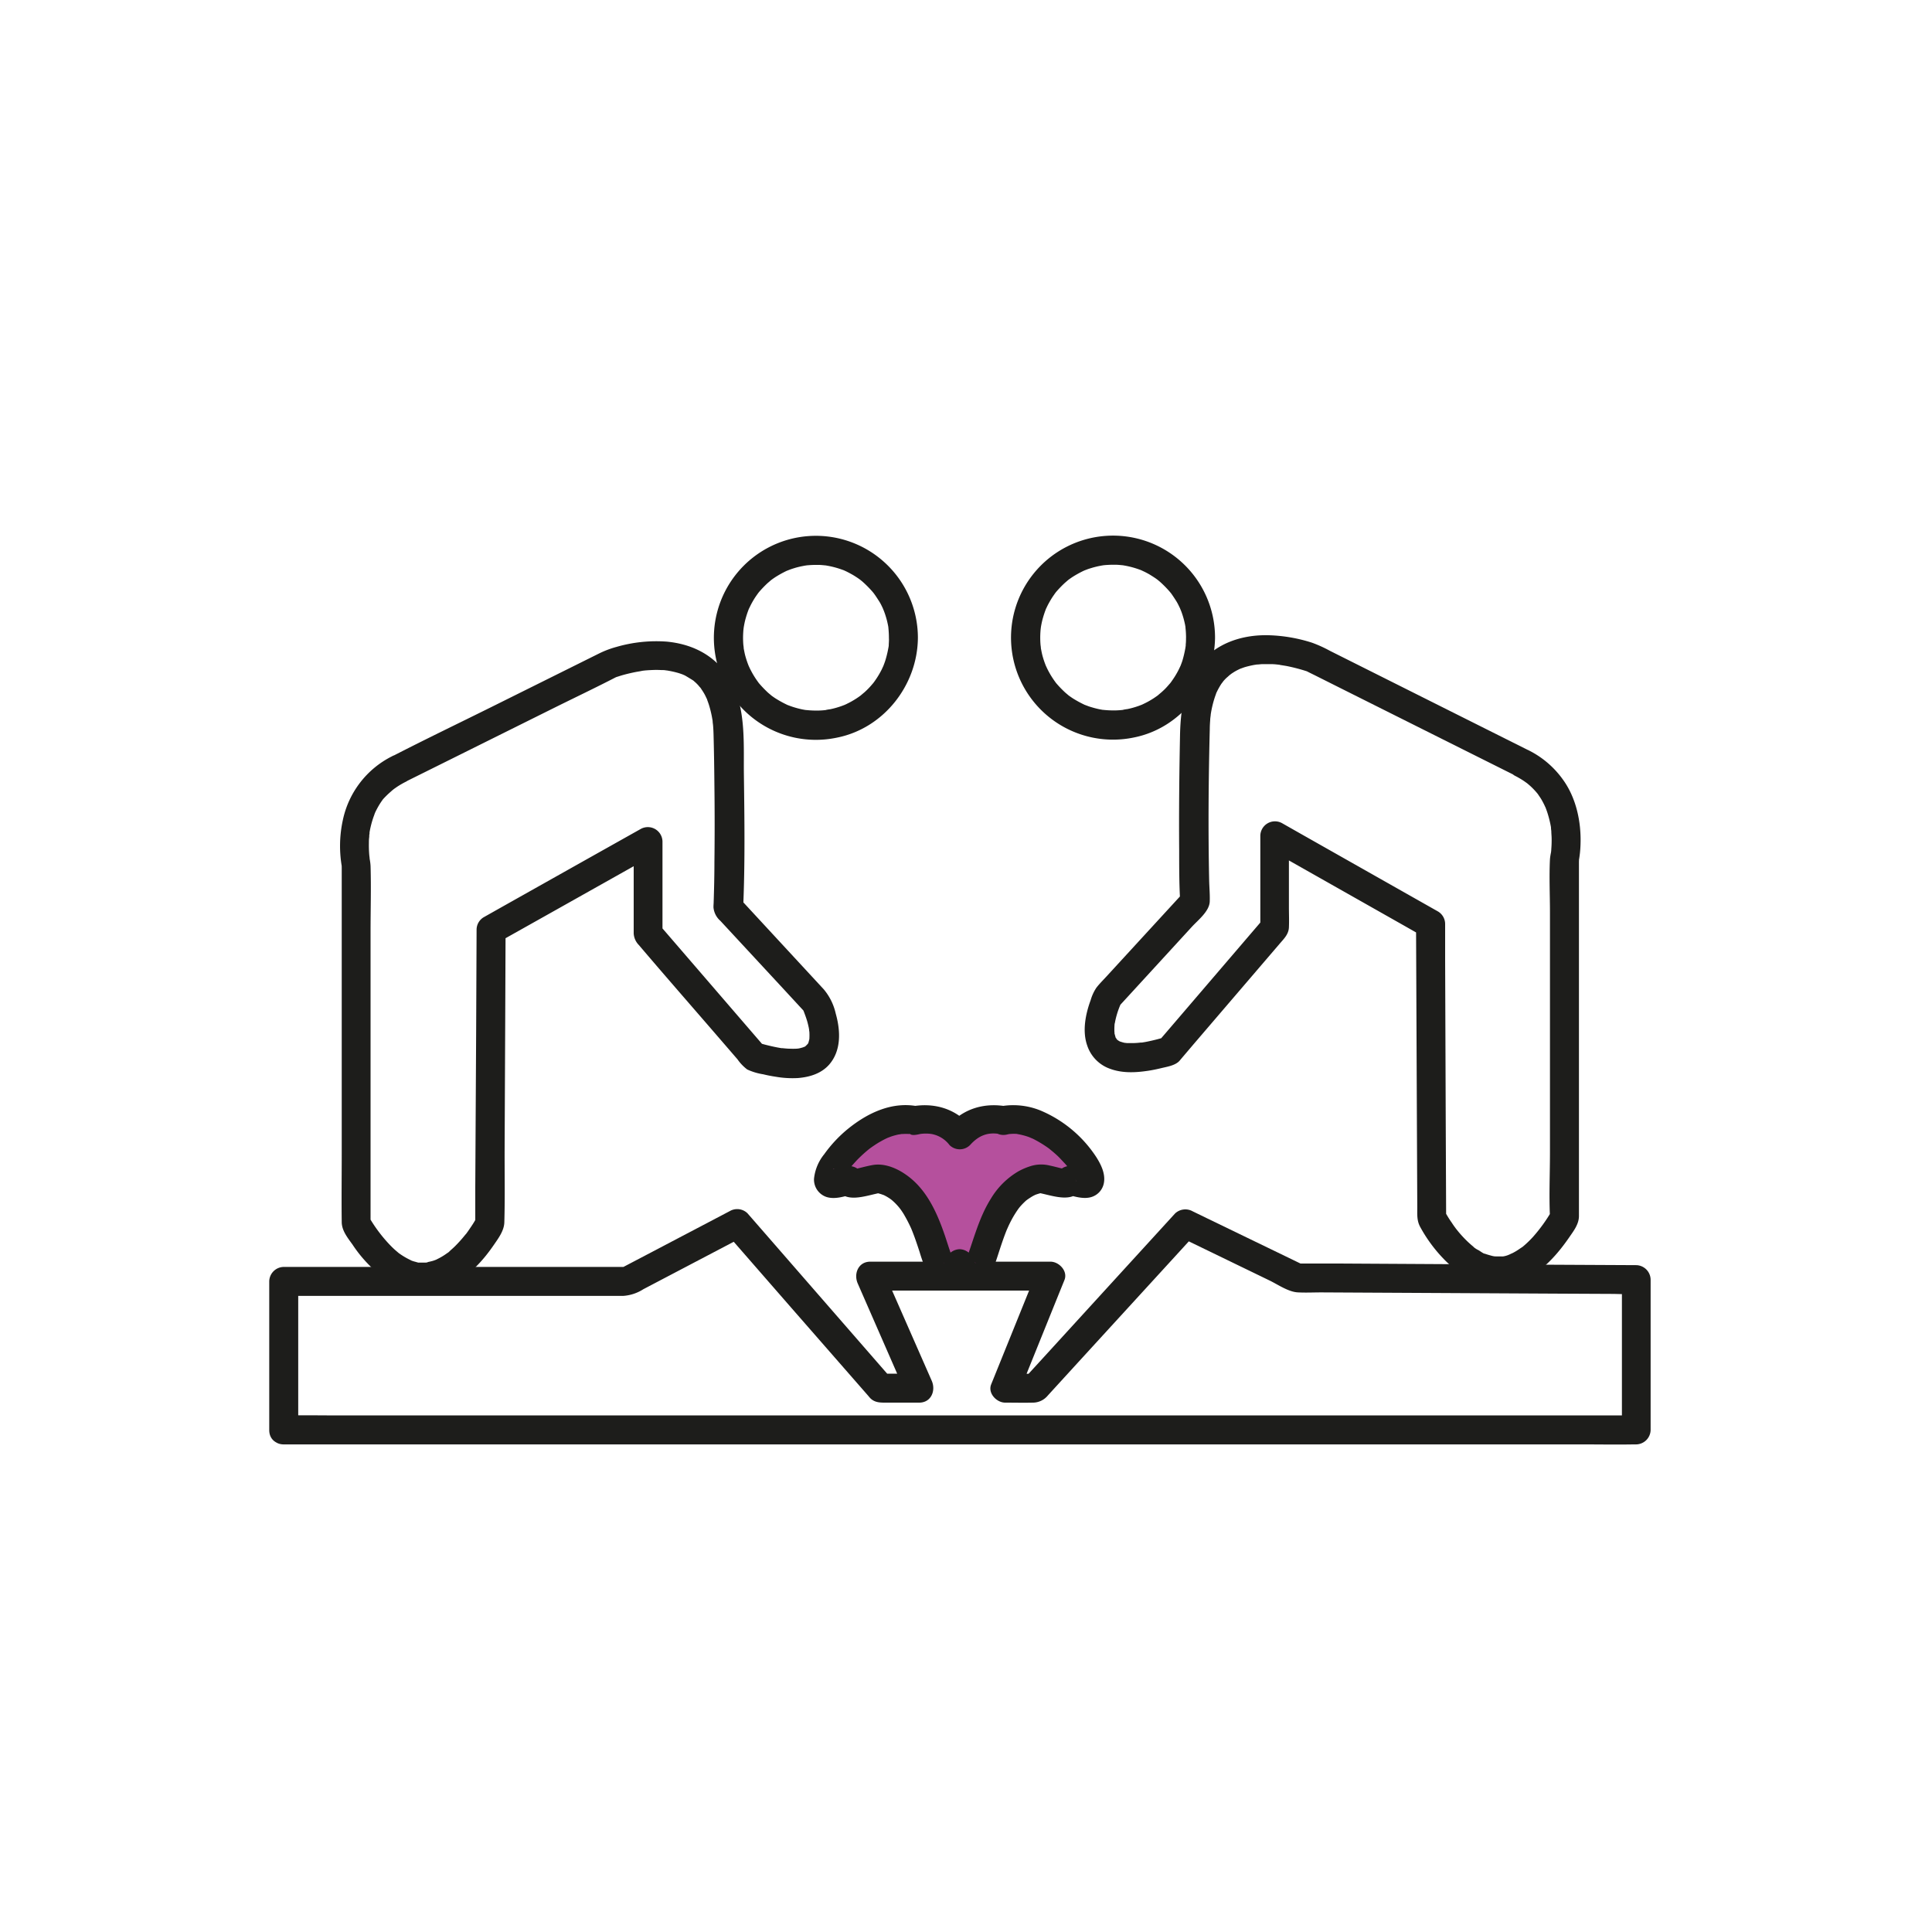 <?xml version="1.0" encoding="UTF-8"?> <svg xmlns="http://www.w3.org/2000/svg" viewBox="0 0 500 500"><defs><style>.cls-1{fill:#fff;}.cls-2{fill:#1d1d1b;}.cls-3{fill:#a32585;opacity:0.8;}</style></defs><title>F26D-la-huerta-de-la-abuela</title><g id="Capa_2" data-name="Capa 2"><g id="Iconos"><rect class="cls-1" width="500" height="500"></rect><path class="cls-2" d="M230.07,165q0,.87-.06,1.74c0,.23,0,.46-.06.69-.1,1.1.16-.73-.06.35a26.27,26.27,0,0,1-.8,3.26c-.17.52-.36,1-.57,1.55.3-.71-.27.56-.37.75a22.43,22.43,0,0,1-1.78,2.93c-.13.18-.25.36-.39.53.43-.55.07-.1,0,0-.36.41-.7.82-1.08,1.22s-.76.77-1.16,1.13c-.19.16-1.35,1.12-.75.66a22.43,22.43,0,0,1-2.73,1.78c-.43.24-.87.45-1.31.67-.17.08-.84.37-.16.09l-.93.35a21.59,21.59,0,0,1-3.05.86c-.23,0-1.64.27-.85.17a20.18,20.18,0,0,1-2.06.16,25,25,0,0,1-3.12-.12c-1.09-.1.46.09-.19,0l-.83-.15c-.61-.12-1.21-.27-1.8-.44s-.95-.29-1.42-.46l-.78-.29c-.59-.24.78.39-.16-.08a28.43,28.43,0,0,1-2.86-1.58c-.46-.3-.91-.61-1.33-.94.59.46-.47-.41-.63-.55a30.47,30.47,0,0,1-2.36-2.46c-.09-.1-.45-.55,0,0q-.25-.33-.48-.66-.43-.6-.81-1.23c-.29-.46-.55-.94-.8-1.42-.11-.2-.2-.39-.3-.59l-.27-.6c.14.34.15.39.05.14a24,24,0,0,1-1-3c-.13-.54-.23-1.1-.34-1.65,0-.14-.09-.73,0,0,0-.34-.07-.69-.1-1a22.33,22.33,0,0,1,0-3.47c0-.26.18-1.47.06-.71.11-.66.23-1.33.39-2a25.7,25.7,0,0,1,.91-2.86c.38-1-.34.64.14-.32.1-.19.19-.39.29-.59.26-.54.55-1.06.86-1.58s.52-.83.8-1.23.38-.53.58-.79c-.1.12-.45.52,0,0a29.09,29.09,0,0,1,2.24-2.34l.62-.53c.13-.13.7-.57.13-.13.43-.33.87-.64,1.33-.94a28.43,28.43,0,0,1,2.86-1.58c.64-.32.15-.08,0,0l.93-.36c.41-.15.84-.28,1.26-.41s1.08-.29,1.63-.41l.83-.16.5-.08c-.44.05-.43.05,0,0a27,27,0,0,1,3.12-.12c.58,0,1.15.07,1.72.12.15,0,.73.11,0,0,.34.05.67.1,1,.17a22.6,22.6,0,0,1,3.53,1c.1,0,1.1.47.33.12.3.14.6.27.89.42q.74.38,1.44.78c.56.34,1.11.69,1.64,1.07l.52.39c-.62-.48.13.12.26.23a28.6,28.6,0,0,1,2.63,2.65c.12.14.57.71.12.13.2.26.39.52.58.79.34.49.66,1,1,1.52s.59,1.05.85,1.59l.27.59c-.34-.74.13.33.18.49a21.58,21.58,0,0,1,1,3.54c.06.28.1.55.15.83-.13-.83,0,.28,0,.36.06.7.09,1.39.09,2.08a3.75,3.75,0,0,0,7.5,0,26.4,26.4,0,1,0-20.95,25.83c12.13-2.41,20.86-13.6,20.95-25.83a3.78,3.78,0,0,0-3.75-3.75A3.83,3.83,0,0,0,230.07,165Z"></path><path class="cls-2" d="M306.94,165c0,.58,0,1.16-.07,1.74,0,.23,0,.46-.06.69-.09,1.1.16-.73-.05.35A28.18,28.18,0,0,1,306,171c-.17.52-.36,1-.57,1.55.3-.71-.28.56-.38.75a21.39,21.39,0,0,1-1.78,2.93c-.12.18-.25.36-.38.53.42-.55.07-.1,0,0-.36.41-.71.82-1.08,1.22s-.77.77-1.17,1.13c-.18.16-1.34,1.12-.74.66a22.43,22.43,0,0,1-2.73,1.78c-.43.24-.88.45-1.32.67-.16.08-.84.37-.16.09l-.92.35a21.72,21.72,0,0,1-3.06.86c-.22,0-1.64.27-.84.17a20.6,20.6,0,0,1-2.07.16,25,25,0,0,1-3.12-.12c-1.09-.1.47.09-.18,0l-.84-.15c-.6-.12-1.2-.27-1.79-.44s-1-.29-1.43-.46l-.77-.29c-.59-.24.77.39-.16-.08a28.58,28.58,0,0,1-2.87-1.58c-.45-.3-.9-.61-1.33-.94.59.46-.46-.41-.62-.55a29,29,0,0,1-2.37-2.46c-.09-.1-.44-.55,0,0l-.48-.66q-.42-.6-.81-1.23c-.28-.46-.55-.94-.8-1.42-.1-.2-.2-.39-.29-.59s-.19-.4-.28-.6c.14.34.16.39.06.14a22.46,22.46,0,0,1-1-3c-.13-.54-.23-1.1-.34-1.65,0-.14-.1-.73,0,0,0-.34-.08-.69-.1-1a22.33,22.33,0,0,1,0-3.47c0-.26.18-1.47.06-.71.1-.66.23-1.33.39-2a25.7,25.7,0,0,1,.91-2.86c.37-1-.34.64.14-.32.1-.19.18-.39.28-.59.27-.54.56-1.06.87-1.58s.52-.83.8-1.23.37-.53.57-.79c-.09.12-.44.52,0,0a29.22,29.22,0,0,1,2.25-2.34l.61-.53c.14-.13.71-.57.13-.13.43-.33.88-.64,1.33-.94a28.58,28.58,0,0,1,2.87-1.58c.63-.32.15-.08,0,0,.3-.13.61-.24.92-.36s.84-.28,1.27-.41,1.08-.29,1.62-.41l.83-.16.5-.08c-.43.05-.42.05,0,0a27.12,27.12,0,0,1,3.12-.12c.58,0,1.15.07,1.73.12.14,0,.73.11,0,0,.33.05.66.1,1,.17a22.91,22.91,0,0,1,3.53,1c.09,0,1.09.47.32.12l.9.42c.49.25,1,.51,1.43.78s1.11.69,1.64,1.07l.53.39c-.62-.48.12.12.25.23a27.4,27.4,0,0,1,2.63,2.65c.12.14.57.71.13.13.2.26.39.52.57.79.34.49.67,1,1,1.52s.58,1.05.84,1.59c.1.2.19.39.28.59-.34-.74.12.33.18.49a22.62,22.62,0,0,1,1,3.54c.05.28.1.55.14.83-.13-.83,0,.28,0,.36.07.7.09,1.39.1,2.08a3.75,3.75,0,0,0,7.5,0,26.4,26.4,0,1,0-21,25.83c12.14-2.41,20.87-13.6,21-25.83a3.75,3.75,0,1,0-7.5,0Z"></path><path class="cls-2" d="M77.18,370.12V331.63l-3.75,3.75h87.78a11,11,0,0,0,5.3-1.74L192,320.26l.65-.34-4.54-.59,16.62,19.06,20,22.88a8.27,8.27,0,0,0,.55.63c1.23,1.18,2.73,1.1,4.28,1.1h8.34c3.09,0,4.34-3.12,3.24-5.64L230,332l-1.58-3.6L225.22,334h46.65l-3.62-4.75L258,354.6l-1.48,3.66c-.94,2.31,1.41,4.74,3.61,4.74,2.41,0,4.82.06,7.22,0a5,5,0,0,0,3.82-1.84l7.84-8.58,24.25-26.5,6.17-6.75-4.54.59,23.67,11.47c2.17,1.05,4.93,3,7.41,3.08,2,.1,4,0,6,0l28.46.15,33.92.18,12.58.06c2.08,0,4.21.17,6.28,0h.29l-3.75-3.75v38.95l3.75-3.75H87.63c-4.53,0-9.07-.08-13.61,0h-.59c-4.83,0-4.84,7.5,0,7.5H409.22c4.53,0,9.08.08,13.61,0h.6a3.81,3.81,0,0,0,3.75-3.75V331.17a3.81,3.81,0,0,0-3.75-3.75l-29.74-.15L346.54,327,335.72,327l1.9.51-25.31-12.25-3.68-1.79a3.87,3.87,0,0,0-4.54.59l-34,37.22-4.9,5.35,2.65-1.1h-7.7l3.62,4.75L274,334.92l1.48-3.65c.94-2.32-1.41-4.75-3.61-4.75H225.22c-3.09,0-4.34,3.13-3.24,5.64l11.1,25.38,1.58,3.61,3.24-5.65h-10l2.65,1.1L198,319.22,193.45,314a3.81,3.81,0,0,0-4.54-.59L164,326.49l-3.63,1.9,1.9-.51H73.43a3.8,3.8,0,0,0-3.75,3.75v38.49C69.68,375,77.18,375,77.18,370.12Z"></path><path class="cls-2" d="M105.14,202.22l13.14-6.53L143.4,183.2c5.38-2.67,10.81-5.25,16.13-8,1-.5-1.18.39-.33.12.67-.2,1.33-.43,2-.62,1.19-.33,2.4-.61,3.62-.84l1-.17.54-.08s-1.05.12-.2,0,1.6-.16,2.41-.2,1.68-.05,2.53,0c.41,0,.83,0,1.24.08l.63.07c.49,0-1-.17-.11,0a23.82,23.82,0,0,1,2.66.6c.41.12.81.27,1.21.41.73.26-.26-.14-.13-.06s.45.2.67.31,2.34,1.4,2.32,1.42-.75-.64-.3-.23l.22.19.51.45c.37.34.71.7,1,1.07.11.13.42.39.46.56,0,0-.54-.8-.2-.26l.18.26a15.49,15.49,0,0,1,.88,1.39c.26.47.48,1,.72,1.45s-.26-.7,0,.12c.13.35.26.71.38,1.07a28,28,0,0,1,.93,3.93l.06.44c-.13-.81,0-.25,0-.07,0,.37.08.74.11,1.11.07.85.11,1.69.13,2.54.12,4.42.18,8.84.22,13.27q.12,9.81,0,19.63c0,3.39-.08,6.78-.19,10.16,0,.51-.07,1-.05,1.55a5.24,5.24,0,0,0,1.78,3.44l16.68,18,3.55,3.85,1.16,1.25c.12.13.36.52.53.58,0,0-.62-1.13-.47-.55a2.39,2.39,0,0,0,.13.28c.35.76-.33-.82-.16-.39.36.93.71,1.85,1,2.8.18.59.32,1.19.45,1.79.06.31.1.61.16.92.13.68-.08-.92-.06-.4,0,.18,0,.36.06.54a15.7,15.7,0,0,1,0,1.94,3.8,3.8,0,1,0,.07-.41,3.54,3.54,0,0,0-.08.45c-.08.32-.16.63-.25.94s-.28.73,0,0,.06-.15,0,0l-.23.39c-.35.64.22-.24.21-.24a5.79,5.79,0,0,0-.69.71c-.33.37.76-.47.32-.24-.19.1-.37.24-.56.35s-.42.15-.47.24c.14-.24,1-.34.22-.11-.43.13-.84.25-1.28.34-.16,0-1,.18-.27.06s-.14,0-.33,0a16.67,16.67,0,0,1-1.73,0c-.62,0-1.22-.07-1.83-.13-.89-.09.4.08-.3,0l-1.07-.19a51.89,51.89,0,0,1-5.06-1.25l1.66,1L173.8,243l-3.45-4,1.1,2.65V217.78a3.79,3.79,0,0,0-5.64-3.24l-13.68,7.68L130.2,234.55l-5,2.82a3.76,3.76,0,0,0-1.86,3.23l-.11,25.88L123,307.35l0,9.33.52-1.89c-.48.92-1,1.81-1.6,2.68q-.41.61-.84,1.23l-.48.66a2.83,2.83,0,0,0-.2.28c-.37.5.65-.81,0-.07a35.6,35.6,0,0,1-2.52,2.83c-.47.48-1,.93-1.47,1.36a3.42,3.42,0,0,1-.78.65s.78-.56.27-.22c-.2.13-.38.28-.58.41a15.5,15.5,0,0,1-1.65,1l-.91.46c-.67.35.86-.3.15-.06-.2.06-.38.14-.58.21-.65.22-1.31.34-2,.5s.42-.1.38,0a2.44,2.44,0,0,1-.62.05c-.35,0-.7,0-1,0s-.43,0-.65,0-.34.15.35.06a3.59,3.59,0,0,1-1.1-.22,11,11,0,0,1-1.12-.33L106,326c-.26-.1-.15-.06.32.14l-.46-.22a19,19,0,0,1-2.59-1.57c-.82-.56.57.51-.2-.16l-.73-.62c-.51-.45-1-.93-1.47-1.42a38.27,38.27,0,0,1-5.48-7.37l.51,1.89V240.94c0-5.61.17-11.24,0-16.84a13,13,0,0,0-.24-1.86c0-.11,0-.23-.05-.34-.07-.37.13,1.21.06.48,0-.39-.08-.78-.11-1.18a29,29,0,0,1-.09-2.95c0-.54,0-1.09.09-1.64,0-.29,0-.58.08-.86a3.26,3.26,0,0,1,0-.45c-.13.45-.11.72,0,.09a24.86,24.86,0,0,1,1-3.89c.11-.32.25-.64.35-1,.16-.49-.3.64-.08.17.08-.15.15-.32.22-.48a22,22,0,0,1,1.16-2.13c.2-.31.41-.62.62-.92.52-.75-.31.33.29-.38A23.1,23.1,0,0,1,101,205l.46-.41s.79-.64.36-.3.17-.13.26-.19l.54-.38a22.06,22.06,0,0,1,2.54-1.47,3.75,3.75,0,0,0-3.79-6.48,24,24,0,0,0-12.65,16.5,31.34,31.34,0,0,0-.18,12.43c.13.65,0-1.32-.1-.75a5,5,0,0,0,0,.55v74.09c0,5.89-.08,11.78,0,17.66,0,2.25,1.56,4.12,2.82,5.89a34.26,34.26,0,0,0,9.21,9.38,16.54,16.54,0,0,0,17.13.55c4.22-2.3,7.54-6,10.24-9.94,1.17-1.7,2.61-3.63,2.68-5.76.19-6.5.05-13,.08-19.53l.15-32.81.09-22.26V240.6L129,243.84l13.68-7.68,21.92-12.32,5-2.82L164,217.78v22.13c0,.56,0,1.12,0,1.67a4.65,4.65,0,0,0,1.34,3c6.91,8.13,13.94,16.15,20.91,24.23l4.61,5.34a11.67,11.67,0,0,0,2.52,2.63,15.53,15.53,0,0,0,4.16,1.25c1,.25,2.1.46,3.16.62a25.37,25.37,0,0,0,5.77.35c3-.24,6-1.12,8.07-3.43,3.23-3.65,3-8.83,1.75-13.24a14.76,14.76,0,0,0-3.1-6.29l-21.33-23.07-.62-.68,1.09,2.65c.5-11.44.34-22.93.19-34.37-.12-8.67.76-18.86-4.63-26.31-3.71-5.1-9.2-7.63-15.37-8.21a37.06,37.06,0,0,0-12.91,1.35,25.07,25.07,0,0,0-4.67,1.77l-27.63,13.74c-8.48,4.21-17,8.3-25.46,12.65l-.45.22a3.78,3.78,0,0,0-1.34,5.13A3.83,3.83,0,0,0,105.14,202.22Z"></path><path class="cls-2" d="M395.75,194.26l-21.61-10.82-29.94-15a33.49,33.49,0,0,0-4.65-2.11,40.4,40.4,0,0,0-11.17-1.93c-5.64-.15-11.26,1.29-15.6,5-6,5.14-7.23,13.39-7.39,20.83-.2,10-.3,20-.22,30,0,4.23,0,8.48.24,12.7,0,.16,0,.33,0,.49l1.09-2.65-20.2,22c-.86.94-1.79,1.85-2.57,2.87a11.49,11.49,0,0,0-1.47,3.2c-1.33,3.6-2.2,8-.9,11.71a9.57,9.57,0,0,0,5.12,5.73c3.49,1.55,7.25,1.37,10.94.79,1-.16,2-.37,3-.61,1.52-.37,3.59-.67,4.72-1.8.18-.18.33-.38.49-.57l3.4-4,22.17-25.88c1.08-1.26,2.29-2.41,2.37-4.19s0-3.51,0-5.26V216.29L328,219.53l13.66,7.73,21.66,12.26,5,2.84-1.85-3.24.07,16.1.14,32.43.11,24.92c0,1.76-.13,3.32.74,4.93a38,38,0,0,0,6.36,8.58c3.69,3.76,8.62,6.8,14.06,6.68,7.95-.17,13.92-6.38,18.13-12.49,1.17-1.7,2.55-3.45,2.55-5.57V222.94a2.26,2.26,0,0,0,0-.52c-.11-.4-.24,1.42-.1.72a28.63,28.63,0,0,0,.51-4.71c.19-5.75-1.12-11.91-4.53-16.64a24.14,24.14,0,0,0-8.74-7.53,3.84,3.84,0,0,0-5.13,1.34,3.79,3.79,0,0,0,1.35,5.13,23.39,23.39,0,0,1,2.38,1.38c.16.1,1.17.85.56.37.4.32.8.66,1.18,1a19,19,0,0,1,1.64,1.72l.36.44c-.51-.62-.17-.22-.07-.07.25.38.52.76.77,1.15a20.45,20.45,0,0,1,1,1.9c.08.16.14.32.22.48-.39-.77-.15-.38-.07-.18.15.4.3.8.44,1.21a28.72,28.72,0,0,1,1,4c.12.64-.09-.9,0,.12,0,.29.05.58.08.87,0,.58.07,1.16.08,1.74a28.48,28.48,0,0,1-.09,2.92c0,.35-.06.7-.1,1.05-.08.84.2-1.16,0-.09a14.54,14.54,0,0,0-.24,1.59c-.23,4.59,0,9.26,0,13.85v62.09c0,5.53-.26,11.14,0,16.66v.26l.51-1.9a41.24,41.24,0,0,1-4.94,6.86,27.38,27.38,0,0,1-2.32,2.25l-.6.5c.61-.5.09-.07-.07,0-.43.29-.85.59-1.3.86s-.76.44-1.16.63c-.06,0-.83.39-.24.12s-.15.06-.23.09a6.07,6.07,0,0,1-2.43.62s1-.07.35-.06l-.53,0h-.95l-.62-.05c-.65,0,.41,0,.39.06a6.13,6.13,0,0,1-1.2-.25c-.32-.08-.65-.18-1-.29l-.38-.13c-.74-.26,0,.13.15.07-.27.12-1.63-.85-1.87-1a5.41,5.41,0,0,1-1.59-1.09c.4.62.49.4.12.09l-.31-.26c-.31-.26-.6-.53-.9-.8a30.59,30.59,0,0,1-2.64-2.82l-.57-.71c-.44-.54.56.77.16.21l-.21-.28c-.35-.47-.69-.94-1-1.43a28,28,0,0,1-2-3.28l.51,1.9-.11-25.87L374,248.45l0-9.33a3.78,3.78,0,0,0-1.86-3.24l-13.66-7.73-21.66-12.26-5-2.84a3.79,3.79,0,0,0-5.65,3.24v23.84l1.1-2.66-23.9,27.9-3.43,4,1.66-1a48.66,48.66,0,0,1-5,1.26c-.35.07-.71.12-1.06.18-.7.13.6,0-.28,0-.65.07-1.3.13-1.94.14s-1.07,0-1.6,0c-.15,0-1-.13-.33,0s-.28-.06-.44-.09c-.37-.08-.73-.21-1.09-.31-.74-.19.68.37.22.11-.17-.1-.36-.17-.53-.28s-.32-.22-.49-.31c-.44-.23.65.62.32.25-.11-.13-.26-.25-.38-.37-.38-.34-.16-.59.16.26a5,5,0,0,0-.48-.75c-.49-.82.25.91,0-.11-.09-.29-.16-.58-.23-.87,0-.14,0-.32-.08-.45.13.34.09,1.07.06.34a14,14,0,0,1,0-1.94c0-.6.22-1.17,0-.08.07-.32.1-.65.17-1,.12-.6.27-1.19.44-1.78.27-.93.61-1.84,1-2.74.25-.63-.49,1.08-.17.42,0-.1.11-.21.14-.31.15-.59-.43.53-.47.54.17-.06.41-.45.53-.58l1.16-1.26,17.24-18.8c1.57-1.71,4.52-4,4.61-6.52.07-1.81-.11-3.67-.15-5.49-.27-13-.17-26.08.16-39.11,0-.8.05-1.6.11-2.39,0-.38.07-.75.11-1.12l.06-.47c-.06.51-.06.34,0-.06a27.85,27.85,0,0,1,.93-3.94c.09-.28.19-.57.29-.85s.33-.8,0-.13c.24-.53.49-1.06.77-1.57s.51-.89.8-1.32a4.5,4.5,0,0,0,.44-.6s-.52.61-.27.34l.33-.39c.3-.35.63-.69,1-1l.51-.46c.15-.13.84-.62.29-.25l.24-.16.55-.36c.4-.25.8-.47,1.22-.68l.58-.28c.75-.36-.7.25-.13.06s.85-.32,1.29-.45a25,25,0,0,1,2.56-.59c.81-.14-.34,0-.19,0s.41,0,.62-.07c.47,0,.94-.08,1.42-.1.81,0,1.62,0,2.43,0s1.66.12,2.49.21-.51-.08-.29,0l.54.08,1.11.18a46.23,46.23,0,0,1,5.55,1.46c.85.27-1.29-.63-.33-.13.66.35,1.33.67,2,1l8.4,4.21,24.7,12.36,18,9,.94.47a3.84,3.84,0,0,0,5.13-1.34A3.79,3.79,0,0,0,395.75,194.26Z"></path><path class="cls-3" d="M259.71,290a12.32,12.32,0,0,0-5.57.06,11.46,11.46,0,0,0-5.88,3.74,11.46,11.46,0,0,0-5.88-3.74,12.33,12.33,0,0,0-5.57-.06c-11.21-2.54-23.87,12.86-22.27,15.83.53,1,2.47.28,5.16-.36a1.27,1.27,0,0,0,.11.36c.68,1.25,3.62-.23,7.5-.82a12.66,12.66,0,0,1,2.73.82c11.27,4.82,11.48,24.23,15.23,23.93a1.08,1.08,0,0,0,.35-.1,1.21,1.21,0,0,0,.36.1c.89.07,1.59-1,2.28-2.7.69,1.71,1.38,2.77,2.28,2.7a1.21,1.21,0,0,0,.36-.1,1.08,1.08,0,0,0,.35.1c3.75.3,4-19.11,15.23-23.93a12.66,12.66,0,0,1,2.73-.82c3.87.59,6.82,2.07,7.49.82a1,1,0,0,0,.12-.36c2.69.64,4.62,1.34,5.16.36C283.58,302.85,270.92,287.45,259.71,290Z"></path><path class="cls-2" d="M260.7,286.37c-5.68-1.07-11.17.39-15.09,4.76h5.3c-3.92-4.37-9.41-5.83-15.09-4.76h2c-6.84-1.45-13.27,1.62-18.47,5.86a33.86,33.86,0,0,0-6.05,6.49,12,12,0,0,0-2.63,6.29,4.74,4.74,0,0,0,3.26,4.78c2.23.68,4.6-.19,6.78-.71l-4.62-2.62c1.82,5.75,8.1,2.82,12.23,2.16h-2a14.18,14.18,0,0,1,1.59.39c.23.07.46.15.68.24l.06,0a13,13,0,0,1,1.62.93c.14.09.28.21.43.3,0,0-.55-.46-.24-.19s.47.39.7.6a15.83,15.83,0,0,1,1.28,1.31c.12.14.69.84.38.44s.27.38.34.47c.35.51.69,1,1,1.58a37.4,37.4,0,0,1,1.7,3.34c.28.61-.24-.6.08.21.12.28.23.57.34.85.22.57.43,1.13.63,1.7.38,1.08.74,2.16,1.09,3.24a44.54,44.54,0,0,0,2.16,5.81c1.23,2.5,3.61,4.16,6.47,3.4h-2c3.91,1,6-2.12,7.24-5.23h-7.23c1.3,3.11,3.35,6.27,7.25,5.23h-2c5.28,1.41,7.1-4.53,8.35-8.35.71-2.19,1.42-4.39,2.28-6.53l.21-.49s-.3.66-.12.28.25-.57.38-.85c.27-.57.54-1.13.84-1.68a25.78,25.78,0,0,1,2-3.15c-.49.66,0,0,.24-.27s.47-.52.72-.77.5-.49.76-.72,1.07-.72.27-.23c.56-.35,1.09-.74,1.69-1.05l.48-.24c.43-.2-.56.19.16-.05a16.32,16.32,0,0,1,2-.55h-2c4.12.66,10.41,3.59,12.22-2.16l-4.61,2.62c2,.49,4.29,1.32,6.4.82a4.67,4.67,0,0,0,3.57-4c.3-2.28-.82-4.54-2-6.4a32.13,32.13,0,0,0-13.58-11.69,18.7,18.7,0,0,0-11.46-1.42,3.75,3.75,0,0,0,2,7.23l.56-.11-.15,0c.38,0,.76-.05,1.14-.05s.75,0,1.13.05.38,0-.15,0l.57.1a17.2,17.2,0,0,1,2.24.6l.83.31c-.9-.33.3.14.47.22a30.24,30.24,0,0,1,4.11,2.5c.71.5-.42-.36.19.15l.91.75c.59.51,1.16,1,1.71,1.58s1,1.06,1.51,1.61l.59.7c.15.18.72,1,.11.13.67.94,1.23,1.9,1.81,2.89.31.55-.29-1,0-.12,0,.14.08.29.13.43.14.36.07,1,0-.37,0,.46-.16.69.12-.47a1,1,0,0,1,0,.18,2.9,2.9,0,0,1,2-2c.66-.06.77-.08.34-.08s-.36,0,.14,0c-1-.23-2.06-.49-3.09-.73a3.83,3.83,0,0,0-4.61,2.61,3.19,3.19,0,0,1,1.84-1.81c.68-.2.75-.11.36-.1,1,0,0,0-.41-.1-1.14-.26-2.28-.58-3.43-.82a9.17,9.17,0,0,0-4.71.08,17.29,17.29,0,0,0-3.36,1.4,20.21,20.21,0,0,0-7.18,7.14c-3,4.77-4.36,10.29-6.28,15.53-.33.88.39-.77,0,0-.1.2-.19.41-.29.6a3.78,3.78,0,0,0-.3.51c-.09.19.73-.71.17-.25s.8-.56.35-.28a3.73,3.73,0,0,1,1.38-.38c1.43,0-.22-.09-.43-.1-1.32.08-1.33.18-.05.3a1.51,1.51,0,0,1,1.31.43c.13,0,.42.74,0,0,0-.08-.46-.9-.33-.58a3.88,3.88,0,0,0-3.61-2.75,4,4,0,0,0-3.62,2.75c.1-.23-.41.89-.5.87s.54-.53.58-.56l1.9-.32-1-.14c-1.94-.09-.89.09-.44.1-.42,0,.88.14.76.11-.39-.11.76.34.66.29-.44-.24.33.07.46.4,0-.09-.21-.21-.28-.29-.32-.35.58.95.24.29-.18-.36-.38-.7-.55-1.07-.34-.7.33.9.05.13l-.25-.69c-.2-.53-.38-1.08-.56-1.62-.42-1.25-.82-2.52-1.24-3.77-2.09-6.11-4.88-12.33-10.43-16-2.35-1.58-5.36-2.75-8.19-2.27-1.23.21-2.44.53-3.66.83-.51.12-1,.25-1.56.33.11,0,.84,0,.26-.06a2.79,2.79,0,0,1,2.43,1.9,3.83,3.83,0,0,0-4.62-2.61l-2.75.66c-.73.18-.09,0,.08,0l-.51,0c.19-.36,1.81,1,1.42.73a3.09,3.09,0,0,1,1.12,1.3c-.12-.43.13,1.19.09.54s-.27,1-.06.46c.09-.21.44-1.38.19-.7s0,0,.12-.2.25-.46.39-.69c.28-.48.58-.94.9-1.39s.51-.67.07-.12l.56-.69c.44-.52.89-1,1.35-1.51a35.62,35.62,0,0,1,3.21-2.93c.13-.11.57-.41,0,0l.36-.27c.29-.2.57-.41.87-.6a22.67,22.67,0,0,1,2.06-1.26,18.16,18.16,0,0,1,1.88-.92c-.69.29.05,0,.34-.11s.74-.25,1.11-.35.66-.17,1-.24c.12,0,1.17-.18.63-.13s.48,0,.63,0a10.92,10.92,0,0,1,1.28,0l.42,0c.36,0,.38,0,.07,0s-.29,0-.08,0c.55.51,2,.14,2.65,0a10.29,10.29,0,0,1,2.88,0,7.52,7.52,0,0,1,4.69,2.88,3.77,3.77,0,0,0,5.3,0c2.12-2.37,4.49-3.46,7.8-2.84a3.82,3.82,0,0,0,4.61-2.62C263.74,289.14,262.76,286.76,260.7,286.37Z"></path></g></g></svg> 